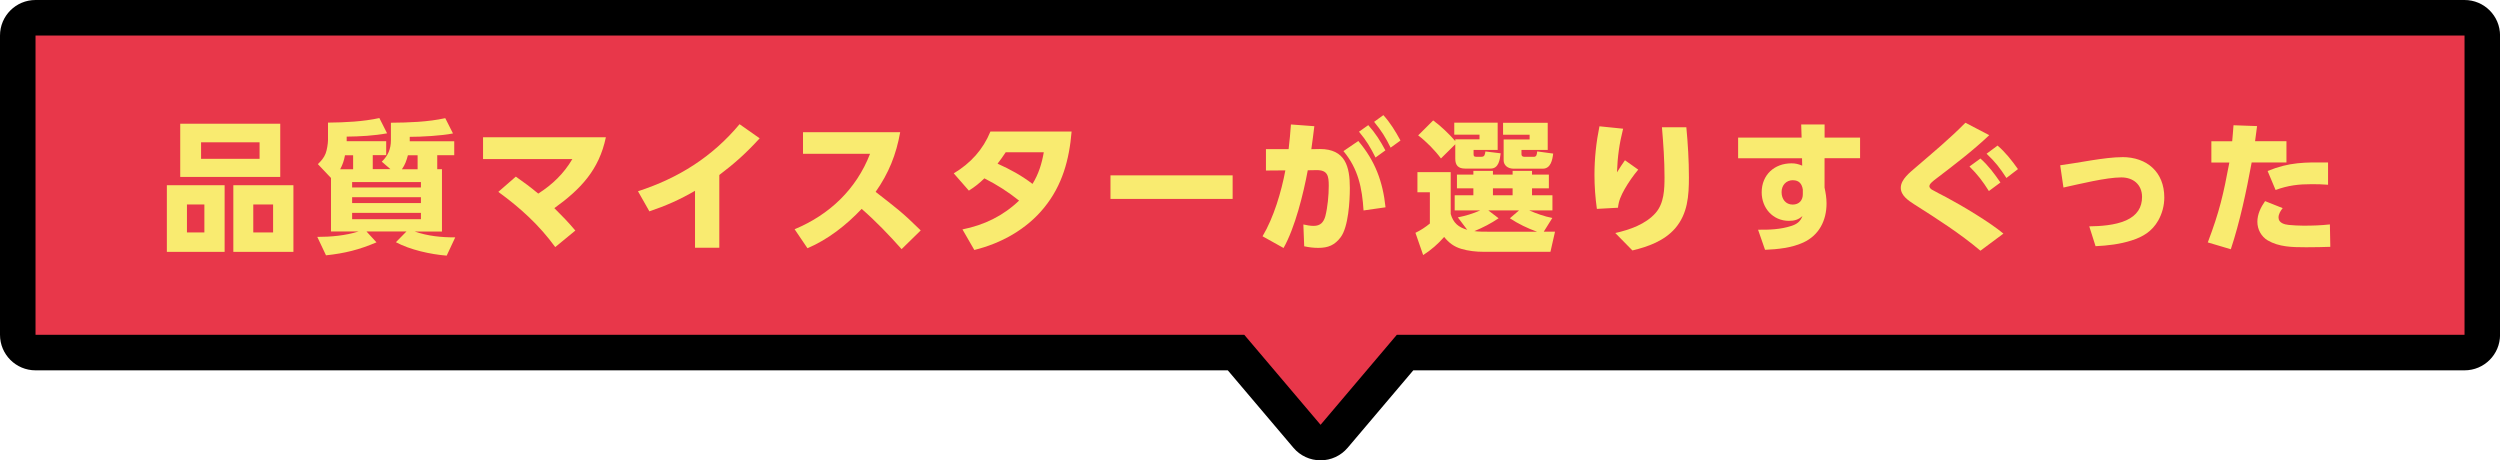 <?xml version="1.0" encoding="UTF-8"?>
<svg id="_レイヤー_2" data-name="レイヤー 2" xmlns="http://www.w3.org/2000/svg" viewBox="0 0 476.46 87.73">
  <defs>
    <style>
      .cls-1 {
        fill: #000;
      }

      .cls-1, .cls-2, .cls-3 {
        stroke-width: 0px;
      }

      .cls-2 {
        fill: #e8374a;
      }

      .cls-3 {
        fill: #f9eb70;
      }
    </style>
  </defs>
  <g id="_レイヤー_1-2" data-name="レイヤー 1">
    <g>
      <g>
        <path class="cls-1" d="M251.67,87.73c-1.99,0-3.88-.87-5.16-2.39l-12.51-14.76H6.77c-3.74,0-6.77-3.03-6.77-6.77V6.77C0,3.03,3.03,0,6.77,0h462.93c3.74,0,6.77,3.03,6.77,6.77v57.04c0,3.74-3.03,6.77-6.77,6.77h-200.35l-12.51,14.76c-1.29,1.52-3.17,2.39-5.16,2.39ZM13.53,57.04h223.6c1.99,0,3.88.87,5.16,2.39l9.38,11.06,9.38-11.06c1.29-1.52,3.17-2.39,5.16-2.39h196.71V13.53H13.53v43.51Z"/>
        <polygon class="cls-2" points="469.7 6.77 6.77 6.77 6.77 63.81 237.14 63.81 251.68 80.96 266.21 63.81 469.7 63.81 469.7 6.77"/>
      </g>
      <g>
        <path class="cls-3" d="M42.81,35.3v12.7h-11.01v-12.7h11.01ZM53.41,23.58v10.14h-19.06v-10.14h19.06ZM35.63,44.3h3.32v-5.33h-3.32v5.33ZM38.32,30.27h11.15v-3.15h-11.15v3.15ZM55.92,35.3v12.7h-11.45v-12.7h11.45ZM48.27,44.3h3.78v-5.33h-3.78v5.33Z"/>
        <path class="cls-3" d="M74.42,32.25l-1.66-1.44c1.2-1.14,1.74-2.42,1.74-4.08v-3.34c3.45-.03,6.99-.14,10.36-.87l1.47,2.91c-2.12.44-6.04.65-8.24.65v.84h8.48v2.66h-3.24v2.67h.9v11.88h-5.19c2.58.87,5,1.11,7.72,1.11l-1.63,3.48c-3.05-.24-6.99-1.11-9.68-2.56l2.01-2.04h-7.61l1.9,2.07c-3.32,1.41-6.04,2.09-9.62,2.47l-1.66-3.51c2.64,0,5.36-.25,7.86-1.03h-5.25v-10.2l-2.5-2.64c.6-.57,1.17-1.22,1.47-2.01.25-.62.46-1.9.46-2.58v-3.32c3.18-.03,6.69-.19,9.79-.87l1.47,2.91c-2.53.46-5.14.6-7.7.63v.87h7.53v2.66h-2.56v2.67h3.37ZM67.3,29.59h-1.55c-.19,1.03-.44,1.77-.92,2.67h2.47v-2.67ZM67.11,34.7v1.03h13.11v-1.03h-13.11ZM67.11,37.58v1.12h13.11v-1.12h-13.11ZM67.11,40.57v1.2h13.11v-1.2h-13.11ZM79.59,29.59h-1.85c-.27,1.03-.54,1.79-1.14,2.67h2.99v-2.67Z"/>
        <path class="cls-3" d="M109.08,30.32h-17.02v-4.16h23.41c-1.3,6.23-4.81,9.9-9.82,13.51,1.66,1.66,2.47,2.47,4,4.27l-3.83,3.15c-3.07-4.21-6.63-7.45-10.85-10.52l3.34-2.91c1.47,1.03,2.91,2.09,4.27,3.24,2.72-1.74,4.87-3.81,6.5-6.58Z"/>
        <path class="cls-3" d="M137.08,47.21h-4.62v-10.85c-2.83,1.66-5.6,2.88-8.7,3.92l-2.17-3.83c7.7-2.5,14.14-6.53,19.36-12.78l3.83,2.69c-2.53,2.77-4.7,4.73-7.69,6.99v13.87Z"/>
        <path class="cls-3" d="M175.47,43.92l-3.64,3.56c-2.39-2.69-4.89-5.3-7.61-7.67-2.94,3.1-6.39,5.82-10.33,7.5l-2.45-3.62c6.66-2.77,11.77-7.64,14.38-14.38h-12.78v-4.11h18.52c-.76,4.27-2.17,7.8-4.68,11.37,3.83,2.99,5.03,3.83,8.59,7.34Z"/>
        <path class="cls-3" d="M187.61,33.99c-.98.95-1.79,1.6-2.96,2.34l-2.88-3.29c3.21-1.93,5.57-4.51,6.99-7.97h15.47c-.44,5.36-1.77,10.25-5.22,14.49-3.34,4.13-8.21,6.83-13.32,8.08l-2.26-3.92c4.13-.82,7.75-2.58,10.79-5.49-2.2-1.74-4.11-2.96-6.61-4.24ZM198.93,29.02h-7.26c-.49.76-1.01,1.47-1.55,2.17,2.42,1.09,4.57,2.26,6.66,3.86,1.17-1.9,1.77-3.86,2.15-6.04Z"/>
        <path class="cls-3" d="M234.92,33.42v4.49h-23.28v-4.49h23.28Z"/>
        <path class="cls-3" d="M244.62,47.26l-4-2.23c2.12-3.54,3.59-8.48,4.35-12.56l-3.7.03v-4.08h4.32c.19-1.58.33-3.13.44-4.7l4.46.33c-.16,1.47-.38,2.91-.57,4.38l1.63-.03c4.84,0,5.71,3.32,5.71,7.42,0,2.47-.27,7.4-1.74,9.38-1.14,1.52-2.39,2.04-4.27,2.04-.95,0-1.77-.11-2.69-.3l-.16-4.16c.63.14,1.31.27,1.96.27,1.28,0,1.9-.68,2.23-1.85.44-1.71.65-4.02.65-5.79,0-1.88-.19-3.02-2.37-2.99l-1.63.03c-.82,4.43-2.42,10.93-4.62,14.82ZM264.06,39.51l-4.19.6c-.27-4.27-1.01-7.94-3.83-11.31l2.83-1.93c3.21,3.78,4.68,7.75,5.19,12.64ZM260.77,23.85c1.36,1.52,2.31,3.02,3.26,4.81l-1.88,1.36c-.98-1.96-1.74-3.24-3.15-4.92l1.77-1.25ZM263.65,21.94c1.36,1.52,2.28,3.05,3.26,4.84l-1.88,1.36c-.98-1.99-1.74-3.21-3.15-4.92l1.77-1.28Z"/>
        <path class="cls-3" d="M296.36,44.16l-.87,3.83h-12.75c-1.41,0-2.91-.16-4.27-.57-1.36-.41-2.34-1.14-3.24-2.26-1.12,1.3-2.53,2.53-4,3.45l-1.47-4.24c.92-.43,1.96-1.11,2.75-1.77v-5.96h-2.37v-3.83h6.34v7.97c.49,1.71,1.47,2.53,3.15,3.02l-1.79-2.37c1.52-.3,2.86-.71,4.27-1.33h-4.87v-2.88h3.56v-1.33h-3.13v-2.61h3.13v-.71h3.73v.71h3.75v-.71h3.7v.71h3.21v2.61h-3.21v1.33h3.89v2.88h-4.43c1.36.6,2.96,1.17,4.41,1.44l-1.63,2.61h2.15ZM274.63,30.21c-1.14-1.55-2.8-3.24-4.35-4.41l2.86-2.85c1.36.98,3.13,2.66,4.21,3.94v-.33h4.62v-.9h-4.81v-2.28h8.27v5.19h-4.59v.79c0,.33.05.52.46.52h1.06c.57,0,.65-.41.73-1.01l2.91.35c-.14,1.2-.38,2.91-1.9,2.91h-4.87c-1.3,0-1.88-.6-1.88-1.88v-2.75l-2.72,2.69ZM287.76,41.6l1.74-1.5h-5.85l1.96,1.5c-1.44.98-3.02,1.79-4.62,2.45.73.11,1.9.11,2.64.11h9.3c-1.77-.63-3.62-1.52-5.17-2.56ZM284.53,35.89v1.33h3.75v-1.33h-3.75ZM294.97,23.39v5.19h-5v.82c0,.16.03.49.63.49h1.71c.52,0,.6-.41.65-1.03l3.05.41c-.14,1.2-.46,2.88-1.99,2.88h-5.55c-1.12,0-1.9-.65-1.9-1.6v-3.97h4.95v-.9h-5.06v-2.28h8.51Z"/>
        <path class="cls-3" d="M309.34,24.53c-.73,2.88-1.06,5.33-1.17,8.32.49-.79.98-1.55,1.52-2.31l2.53,1.79c-.98,1.17-1.85,2.42-2.61,3.75-.65,1.17-1.11,2.15-1.25,3.51l-4.02.22c-.3-2.15-.46-4.3-.46-6.47,0-3.13.33-6.23.95-9.27l4.51.46ZM321.39,24.26c.3,3.15.49,6.34.49,9.52,0,3.54-.22,6.96-2.64,9.76-2.07,2.37-5.14,3.48-8.13,4.19l-3.26-3.32c2.75-.62,5.76-1.66,7.67-3.81,1.63-1.85,1.71-4.51,1.71-6.85,0-3.18-.22-6.33-.49-9.49h4.65Z"/>
        <path class="cls-3" d="M354.5,26.21v3.94h-6.77v5.6c.22,1.03.38,1.98.38,3.02,0,3.24-1.41,6.06-4.43,7.45-2.17,1.01-4.92,1.3-7.29,1.39l-1.33-3.83c2.12.03,4.27-.05,6.31-.71,1.06-.33,1.77-.84,2.15-1.9-.76.71-1.55.92-2.58.92-3.07,0-5.19-2.45-5.19-5.44,0-3.32,2.42-5.52,5.68-5.52.82,0,1.28.14,2.04.44l-.03-1.41h-12.18v-3.94h12.1l-.08-2.5h4.46v2.5h6.77ZM341.72,34.34c-1.33,0-2.18.98-2.18,2.28s.76,2.37,2.12,2.37c1.2,0,1.93-.79,1.93-1.98v-.87c-.16-1.09-.71-1.79-1.88-1.79Z"/>
        <path class="cls-3" d="M369.04,34.02c-.71.54-1.33,1.03-1.33,1.47,0,.27.22.46.44.63.49.3,2.15,1.14,2.77,1.47,3.02,1.6,8.38,4.81,10.9,6.93l-4.38,3.26c-3.94-3.32-8.29-6.09-12.62-8.84-1.14-.73-2.56-1.69-2.56-3.15,0-1.63,1.79-2.96,2.91-3.94,3.34-2.88,6.25-5.27,9.41-8.46l4.54,2.37c-3.15,2.99-6.63,5.63-10.09,8.27ZM377.44,30.21c1.55,1.39,2.64,2.88,3.81,4.57l-2.2,1.63c-1.2-1.9-2.12-3.1-3.7-4.68l2.09-1.52ZM380.7,27.74c1.52,1.3,2.75,2.88,3.89,4.49l-2.2,1.69c-1.25-1.93-2.09-3.02-3.78-4.62l2.09-1.55Z"/>
        <path class="cls-3" d="M404.46,29.94c4.73,0,8.02,2.86,8.02,7.7,0,1.55-.41,3.07-1.17,4.41-1.17,2.04-2.91,3.1-5.08,3.78-2.2.71-4.54.98-6.85,1.09l-1.2-3.78c2.07-.03,4.89-.19,7.02-1.14,2.12-.95,3.04-2.5,3.04-4.46,0-2.37-1.69-3.73-3.94-3.73-2.91,0-8.05,1.28-11.04,1.93l-.62-4.24c3.53-.46,8.48-1.55,11.83-1.55Z"/>
        <path class="cls-3" d="M425.15,47.5l-4.38-1.3c2.23-5.9,2.96-9.08,4.11-15.23h-3.43v-4.05h3.97c.11-1.01.16-2.04.25-3.05l4.49.16c-.11.95-.25,1.9-.38,2.88h5.98v4.05h-6.63c-.98,5.36-2.26,11.39-3.97,16.53ZM435.04,39.67c-.41.52-.79,1.12-.79,1.79,0,1.03,1.14,1.33,1.96,1.41.92.08,1.85.14,2.8.14,1.66,0,3.37-.05,5.03-.24l.08,4.27c-1.41.05-2.86.08-4.27.08h-.57c-2.42,0-4.95-.05-7.1-1.31-1.22-.73-1.96-2.09-1.96-3.54s.65-2.77,1.47-3.94l3.34,1.33ZM443.69,30.97v4.24c-1.01-.08-2.04-.11-3.04-.11-2.56,0-4.54.22-6.96,1.11l-1.52-3.62c4.16-1.71,7.12-1.66,11.53-1.63Z"/>
      </g>
    </g>
  </g>
</svg>